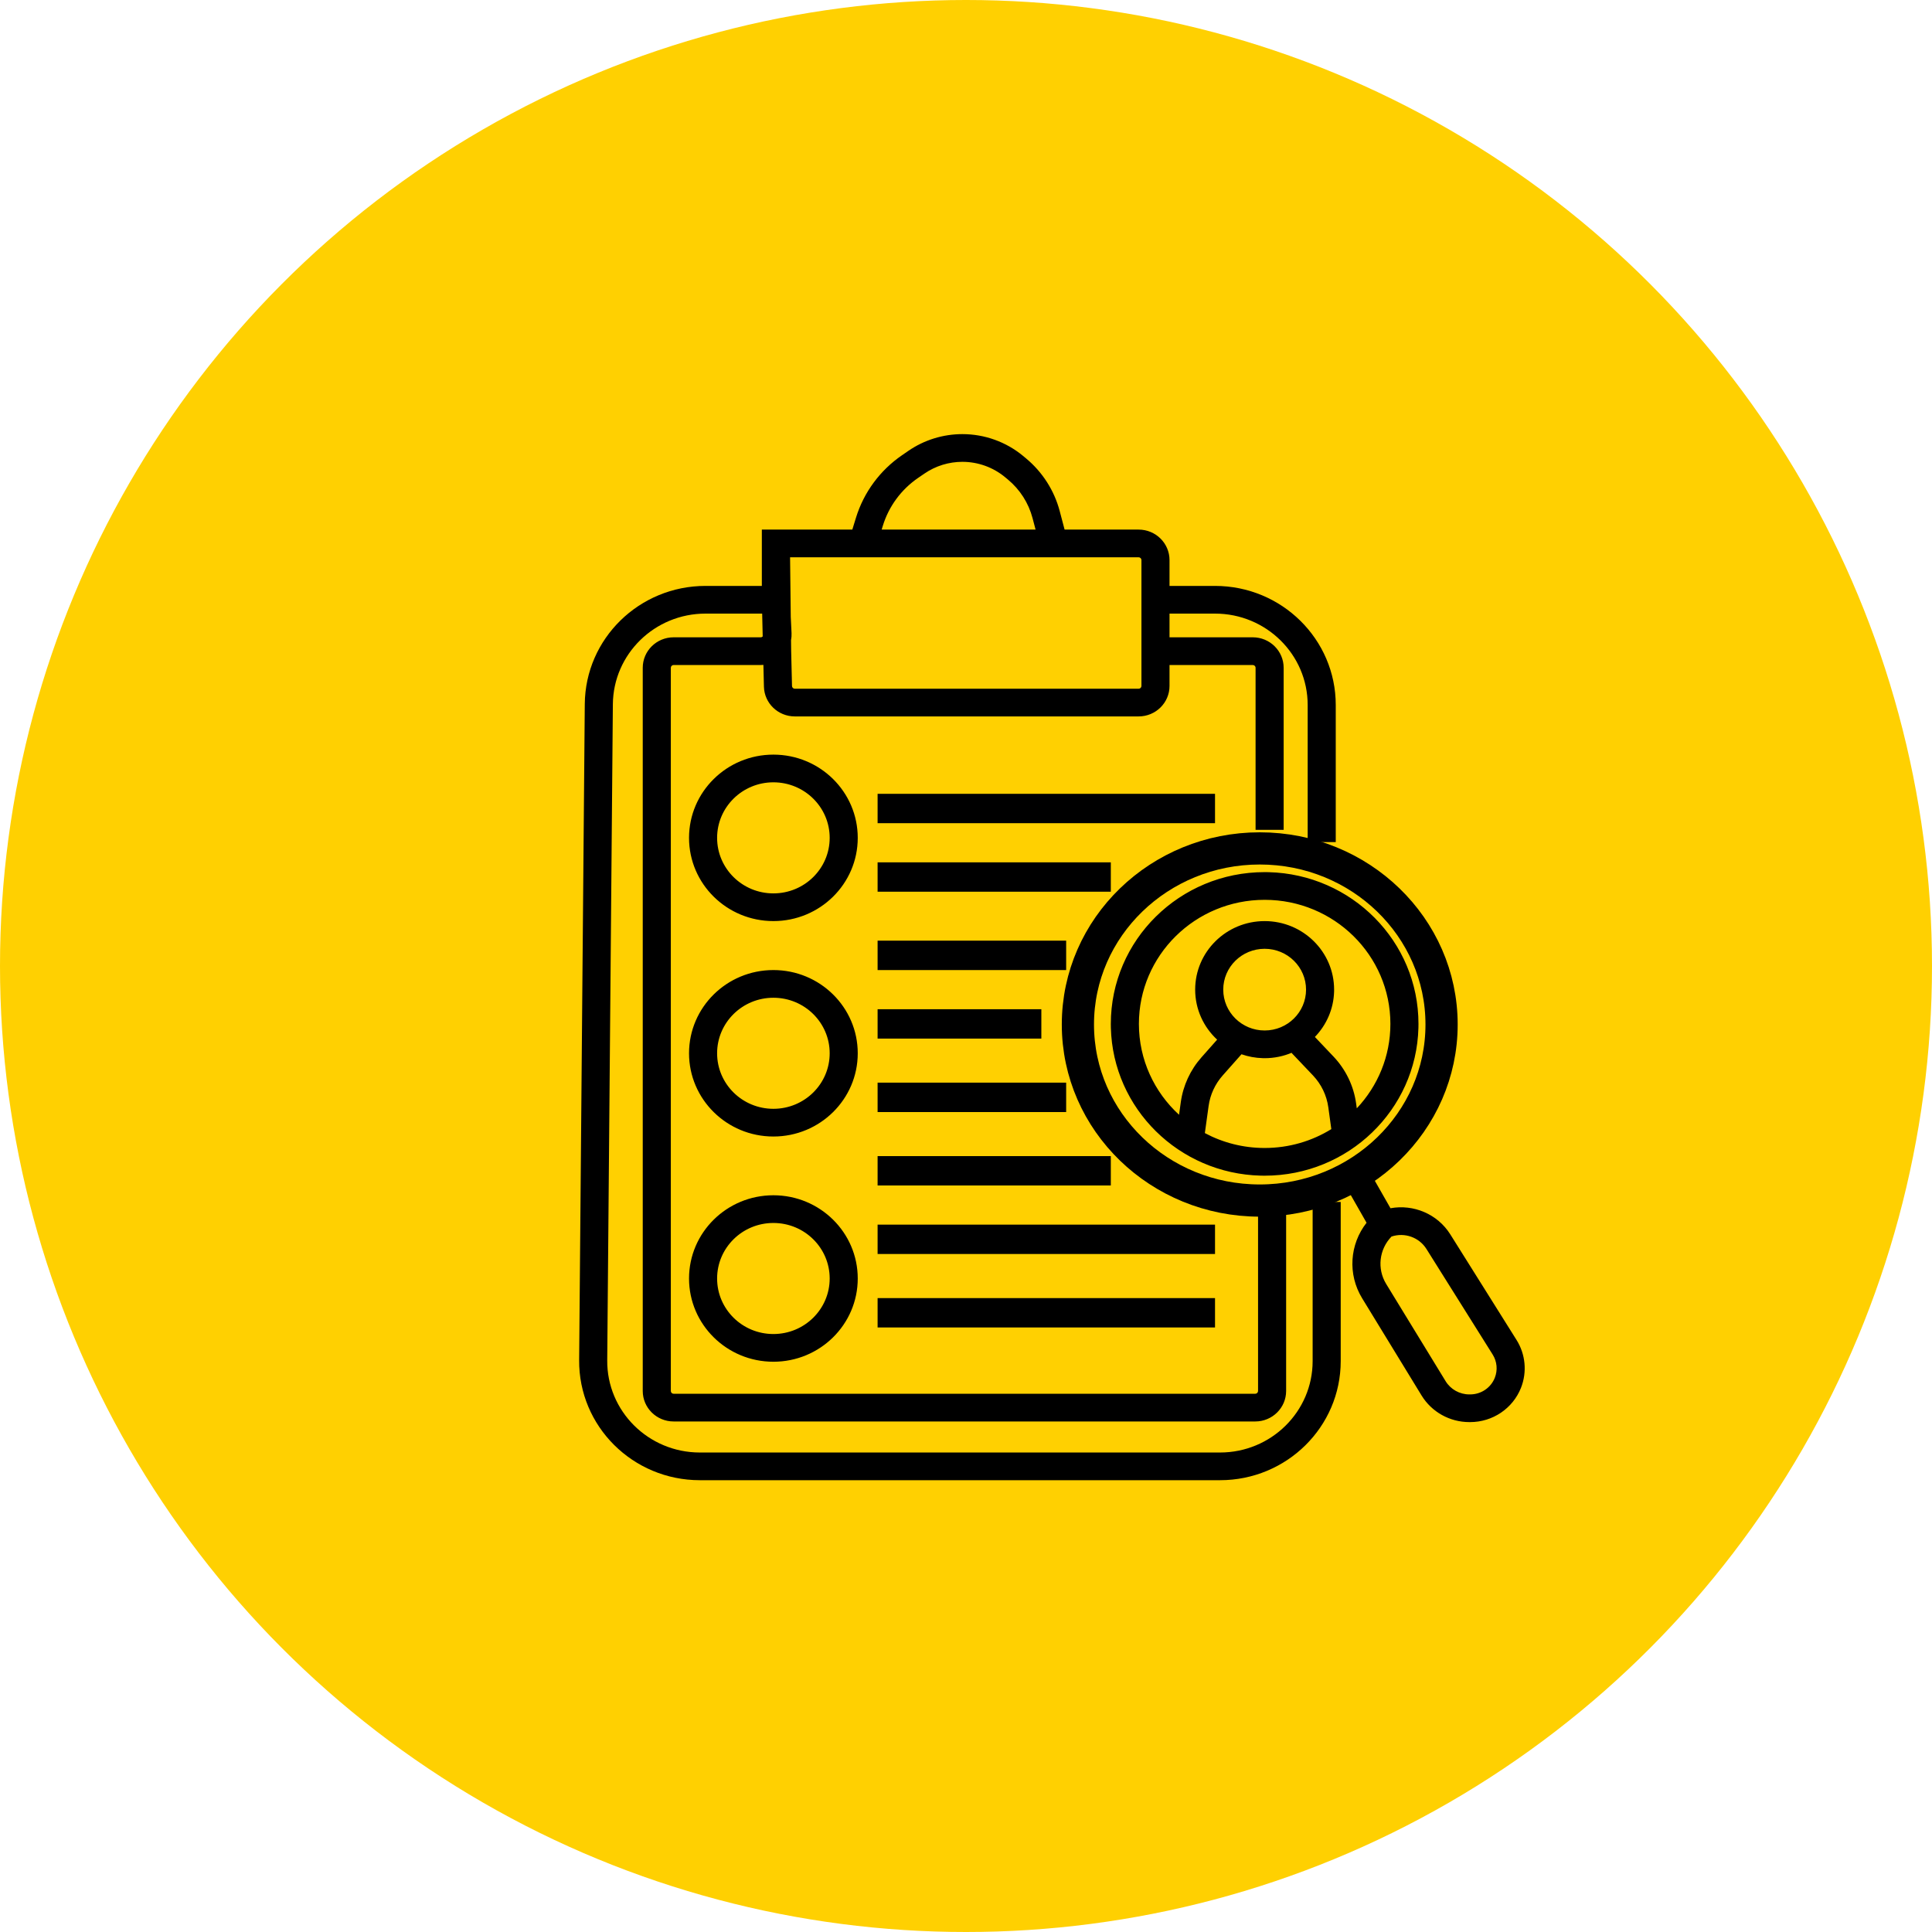 <svg xmlns="http://www.w3.org/2000/svg" width="120" height="120" viewBox="0 0 120 120" fill="none"><circle cx="60" cy="60" r="60" fill="#FFD001"></circle><path d="M78.245 74.569C84.482 74.569 89.539 69.673 89.539 63.633C89.539 57.593 84.482 52.696 78.245 52.696C72.007 52.696 66.95 57.593 66.95 63.633C66.95 69.673 72.007 74.569 78.245 74.569Z" stroke="black" stroke-width="2"></path><path d="M59.775 26.964C61.158 26.964 62.496 27.446 63.554 28.325L63.724 28.467C64.749 29.318 65.481 30.463 65.82 31.742L66.124 32.894H70.723C71.782 32.894 72.641 33.742 72.641 34.787V36.392H75.467C79.609 36.392 82.966 39.704 82.966 43.79V52.305H81.222V43.79C81.222 40.654 78.646 38.112 75.467 38.112H72.641V39.584H77.811C78.871 39.584 79.73 40.432 79.73 41.477V51.544H77.986V41.477C77.986 41.382 77.908 41.305 77.811 41.305H72.641V42.605C72.641 43.651 71.782 44.498 70.723 44.498H49.367C48.325 44.498 47.474 43.678 47.449 42.651L47.416 41.297C47.361 41.302 47.305 41.305 47.248 41.305H41.84C41.744 41.305 41.666 41.382 41.666 41.477V86.397C41.666 86.492 41.744 86.569 41.84 86.569H77.966C78.061 86.569 78.139 86.492 78.14 86.397V74.657H79.884V86.397C79.883 87.442 79.025 88.29 77.966 88.29H41.84C40.781 88.29 39.922 87.442 39.922 86.397V41.477C39.922 40.432 40.781 39.584 41.84 39.584H47.248C47.297 39.584 47.342 39.564 47.373 39.531L47.34 38.112H43.82C40.661 38.112 38.093 40.625 38.066 43.742L37.716 84.492C37.689 87.646 40.273 90.218 43.47 90.218H75.776C78.954 90.218 81.53 87.676 81.53 84.54V74.657H83.274V84.54C83.274 88.626 79.917 91.938 75.776 91.938H43.47C39.304 91.938 35.937 88.588 35.972 84.477L36.322 43.727C36.357 39.666 39.704 36.392 43.82 36.392H47.319V32.894H52.939L53.169 32.147C53.654 30.576 54.66 29.212 56.027 28.274L56.424 28.001C57.407 27.326 58.577 26.964 59.775 26.964ZM86.366 75.046C87.797 74.784 89.286 75.403 90.081 76.669L94.195 83.227C94.755 84.119 94.857 85.22 94.472 86.198C93.965 87.483 92.711 88.329 91.314 88.329H91.262C90.049 88.329 88.924 87.702 88.297 86.677L84.605 80.638C83.695 79.149 83.829 77.285 84.879 75.947L83.8 74.054L85.319 73.211L86.366 75.046ZM88.598 77.575C88.141 76.847 87.239 76.534 86.429 76.804C85.661 77.594 85.519 78.801 86.098 79.749L89.79 85.788C90.101 86.297 90.66 86.609 91.262 86.609H91.314C91.992 86.609 92.601 86.198 92.846 85.574C93.034 85.099 92.984 84.566 92.712 84.132L88.598 77.575ZM48.037 74.24C50.931 74.24 53.276 76.555 53.276 79.41C53.276 82.265 50.931 84.58 48.037 84.58C45.143 84.58 42.797 82.265 42.797 79.41C42.797 76.555 45.143 74.24 48.037 74.24ZM48.037 75.961C46.106 75.961 44.541 77.505 44.541 79.41C44.541 81.315 46.106 82.859 48.037 82.859C49.968 82.859 51.533 81.315 51.533 79.41C51.533 77.505 49.968 75.961 48.037 75.961ZM75.467 82.451H54.509V80.626H75.467V82.451ZM75.467 77.889H54.509V76.065H75.467V77.889ZM68.995 73.632H54.509V71.807H68.995V73.632ZM78.796 54.172C83.959 54.302 88.104 58.472 88.104 63.597L88.101 63.84C87.97 68.934 83.744 73.024 78.55 73.024L78.303 73.021C73.222 72.894 69.127 68.853 68.998 63.84L68.995 63.597C68.995 58.39 73.273 54.169 78.55 54.169L78.796 54.172ZM80.245 65.383C79.724 65.603 79.151 65.726 78.549 65.726L78.438 65.724C77.974 65.713 77.528 65.627 77.111 65.482L75.941 66.802C75.469 67.335 75.166 67.992 75.069 68.693L74.836 70.378C75.94 70.968 77.206 71.303 78.55 71.303C80.071 71.303 81.491 70.873 82.691 70.131L82.504 68.776C82.402 68.033 82.067 67.34 81.547 66.793L80.225 65.402L80.245 65.383ZM48.037 60.252C50.931 60.252 53.276 62.566 53.276 65.421C53.276 68.276 50.931 70.591 48.037 70.591C45.143 70.591 42.797 68.276 42.797 65.421C42.797 62.566 45.143 60.252 48.037 60.252ZM78.55 55.89C74.236 55.89 70.739 59.34 70.739 63.597C70.739 65.826 71.699 67.834 73.233 69.241L73.341 68.46C73.484 67.426 73.932 66.455 74.629 65.669L75.599 64.574C74.759 63.797 74.234 62.693 74.234 61.468C74.234 59.117 76.166 57.211 78.549 57.211C80.932 57.211 82.864 59.117 82.864 61.468L82.863 61.578C82.835 62.675 82.386 63.667 81.67 64.407L82.819 65.617C83.587 66.424 84.081 67.447 84.232 68.544L84.273 68.84C85.568 67.464 86.36 65.622 86.36 63.597C86.36 59.341 82.863 55.89 78.55 55.89ZM66.221 69.071H54.509V67.246H66.221V69.071ZM48.037 61.972C46.106 61.972 44.541 63.516 44.541 65.421C44.541 67.326 46.106 68.87 48.037 68.87C49.968 68.87 51.533 67.326 51.533 65.421C51.533 63.516 49.968 61.972 48.037 61.972ZM64.68 64.509H54.509V62.685H64.68V64.509ZM78.549 58.931C77.129 58.931 75.978 60.067 75.978 61.468C75.979 62.869 77.129 64.005 78.549 64.005C79.969 64.005 81.121 62.869 81.121 61.468C81.121 60.067 79.969 58.931 78.549 58.931ZM66.221 60.252H54.509V58.427H66.221V60.252ZM48.037 46.871C50.931 46.871 53.276 49.185 53.276 52.041C53.276 54.896 50.931 57.21 48.037 57.21C45.143 57.21 42.797 54.896 42.797 52.041C42.797 49.185 45.143 46.871 48.037 46.871ZM48.037 48.591C46.106 48.591 44.541 50.136 44.541 52.041C44.541 53.946 46.106 55.49 48.037 55.49C49.968 55.49 51.533 53.946 51.533 52.041C51.533 50.136 49.968 48.592 48.037 48.591ZM68.995 55.386H54.509V53.561H68.995V55.386ZM75.467 51.129H54.509V49.304H75.467V51.129ZM49.115 38.313L49.164 39.323C49.171 39.475 49.159 39.623 49.132 39.766L49.14 40.425L49.193 42.61C49.195 42.703 49.272 42.777 49.367 42.778H70.723C70.819 42.778 70.897 42.7 70.897 42.605V34.787C70.897 34.692 70.819 34.615 70.723 34.615H49.073L49.115 38.313ZM59.775 28.685C58.933 28.685 58.111 28.939 57.419 29.414L57.022 29.686C55.978 30.403 55.208 31.446 54.837 32.648L54.761 32.894H64.322L64.132 32.176C63.885 31.241 63.35 30.405 62.601 29.783L62.431 29.642C61.688 29.024 60.747 28.685 59.775 28.685Z" fill="black"></path></svg>